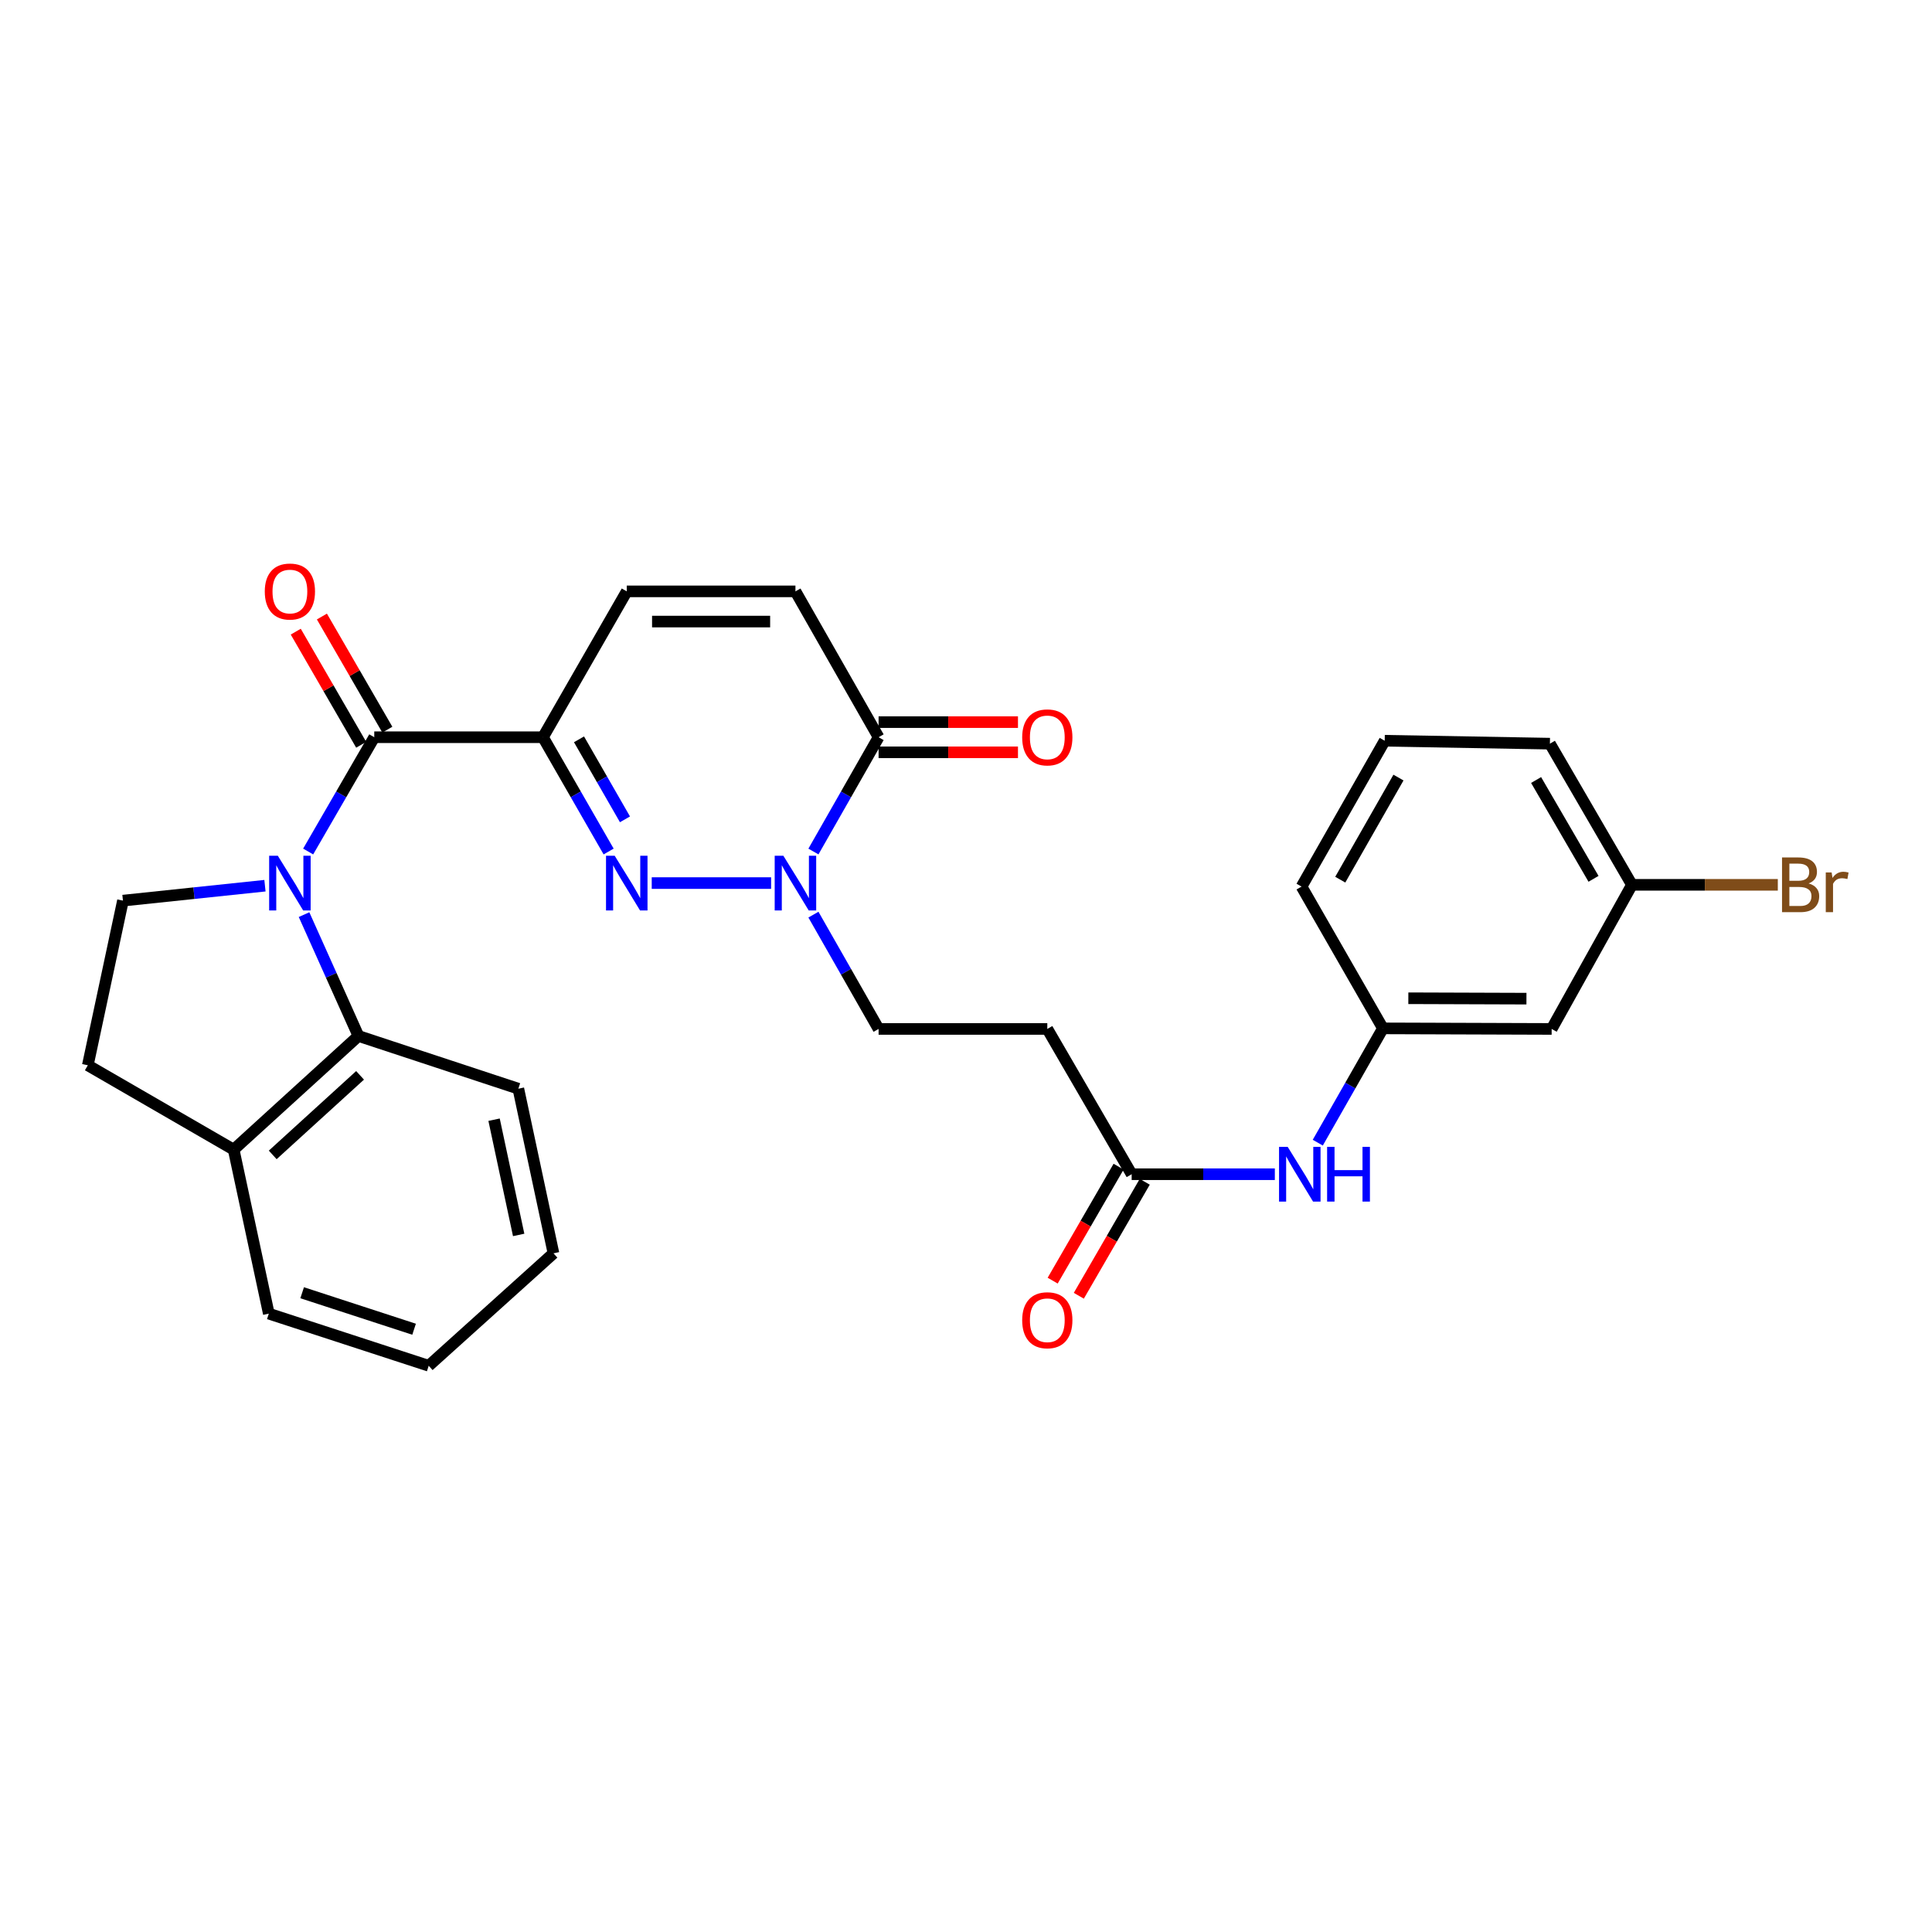 <?xml version='1.0' encoding='iso-8859-1'?>
<svg version='1.1' baseProfile='full'
              xmlns='http://www.w3.org/2000/svg'
                      xmlns:rdkit='http://www.rdkit.org/xml'
                      xmlns:xlink='http://www.w3.org/1999/xlink'
                  xml:space='preserve'
width='1000px' height='1000px' viewBox='0 0 1000 1000'>
<!-- END OF HEADER -->
<rect style='opacity:1.0;fill:#FFFFFF;stroke:none' width='1000' height='1000' x='0' y='0'> </rect>
<path class='bond-2' d='M 159.503,440.741 L 176.61,411.163' style='fill:none;fill-rule:evenodd;stroke:#0000FF;stroke-width:6px;stroke-linecap:butt;stroke-linejoin:miter;stroke-opacity:1' />
<path class='bond-2' d='M 176.61,411.163 L 193.718,381.586' style='fill:none;fill-rule:evenodd;stroke:#000000;stroke-width:6px;stroke-linecap:butt;stroke-linejoin:miter;stroke-opacity:1' />
<path class='bond-5' d='M 157.372,473.409 L 171.45,504.812' style='fill:none;fill-rule:evenodd;stroke:#0000FF;stroke-width:6px;stroke-linecap:butt;stroke-linejoin:miter;stroke-opacity:1' />
<path class='bond-5' d='M 171.45,504.812 L 185.528,536.215' style='fill:none;fill-rule:evenodd;stroke:#000000;stroke-width:6px;stroke-linecap:butt;stroke-linejoin:miter;stroke-opacity:1' />
<path class='bond-8' d='M 137.14,458.439 L 100.39,462.302' style='fill:none;fill-rule:evenodd;stroke:#0000FF;stroke-width:6px;stroke-linecap:butt;stroke-linejoin:miter;stroke-opacity:1' />
<path class='bond-8' d='M 100.39,462.302 L 63.64,466.165' style='fill:none;fill-rule:evenodd;stroke:#000000;stroke-width:6px;stroke-linecap:butt;stroke-linejoin:miter;stroke-opacity:1' />
<path class='bond-0' d='M 281.042,381.586 L 193.718,381.586' style='fill:none;fill-rule:evenodd;stroke:#000000;stroke-width:6px;stroke-linecap:butt;stroke-linejoin:miter;stroke-opacity:1' />
<path class='bond-1' d='M 281.042,381.586 L 298.034,411.165' style='fill:none;fill-rule:evenodd;stroke:#000000;stroke-width:6px;stroke-linecap:butt;stroke-linejoin:miter;stroke-opacity:1' />
<path class='bond-1' d='M 298.034,411.165 L 315.027,440.744' style='fill:none;fill-rule:evenodd;stroke:#0000FF;stroke-width:6px;stroke-linecap:butt;stroke-linejoin:miter;stroke-opacity:1' />
<path class='bond-1' d='M 299.694,382.673 L 311.589,403.378' style='fill:none;fill-rule:evenodd;stroke:#000000;stroke-width:6px;stroke-linecap:butt;stroke-linejoin:miter;stroke-opacity:1' />
<path class='bond-1' d='M 311.589,403.378 L 323.484,424.084' style='fill:none;fill-rule:evenodd;stroke:#0000FF;stroke-width:6px;stroke-linecap:butt;stroke-linejoin:miter;stroke-opacity:1' />
<path class='bond-6' d='M 281.042,381.586 L 324.412,306.091' style='fill:none;fill-rule:evenodd;stroke:#000000;stroke-width:6px;stroke-linecap:butt;stroke-linejoin:miter;stroke-opacity:1' />
<path class='bond-3' d='M 337.335,457.081 L 399.119,457.081' style='fill:none;fill-rule:evenodd;stroke:#0000FF;stroke-width:6px;stroke-linecap:butt;stroke-linejoin:miter;stroke-opacity:1' />
<path class='bond-13' d='M 200.484,377.673 L 183.55,348.395' style='fill:none;fill-rule:evenodd;stroke:#000000;stroke-width:6px;stroke-linecap:butt;stroke-linejoin:miter;stroke-opacity:1' />
<path class='bond-13' d='M 183.55,348.395 L 166.616,319.118' style='fill:none;fill-rule:evenodd;stroke:#FF0000;stroke-width:6px;stroke-linecap:butt;stroke-linejoin:miter;stroke-opacity:1' />
<path class='bond-13' d='M 186.952,385.499 L 170.018,356.222' style='fill:none;fill-rule:evenodd;stroke:#000000;stroke-width:6px;stroke-linecap:butt;stroke-linejoin:miter;stroke-opacity:1' />
<path class='bond-13' d='M 170.018,356.222 L 153.084,326.945' style='fill:none;fill-rule:evenodd;stroke:#FF0000;stroke-width:6px;stroke-linecap:butt;stroke-linejoin:miter;stroke-opacity:1' />
<path class='bond-11' d='M 421.03,473.414 L 437.895,502.995' style='fill:none;fill-rule:evenodd;stroke:#0000FF;stroke-width:6px;stroke-linecap:butt;stroke-linejoin:miter;stroke-opacity:1' />
<path class='bond-11' d='M 437.895,502.995 L 454.76,532.576' style='fill:none;fill-rule:evenodd;stroke:#000000;stroke-width:6px;stroke-linecap:butt;stroke-linejoin:miter;stroke-opacity:1' />
<path class='bond-31' d='M 421.03,440.749 L 437.895,411.167' style='fill:none;fill-rule:evenodd;stroke:#0000FF;stroke-width:6px;stroke-linecap:butt;stroke-linejoin:miter;stroke-opacity:1' />
<path class='bond-31' d='M 437.895,411.167 L 454.76,381.586' style='fill:none;fill-rule:evenodd;stroke:#000000;stroke-width:6px;stroke-linecap:butt;stroke-linejoin:miter;stroke-opacity:1' />
<path class='bond-4' d='M 454.76,381.586 L 411.719,306.091' style='fill:none;fill-rule:evenodd;stroke:#000000;stroke-width:6px;stroke-linecap:butt;stroke-linejoin:miter;stroke-opacity:1' />
<path class='bond-15' d='M 454.76,389.402 L 490.83,389.402' style='fill:none;fill-rule:evenodd;stroke:#000000;stroke-width:6px;stroke-linecap:butt;stroke-linejoin:miter;stroke-opacity:1' />
<path class='bond-15' d='M 490.83,389.402 L 526.9,389.402' style='fill:none;fill-rule:evenodd;stroke:#FF0000;stroke-width:6px;stroke-linecap:butt;stroke-linejoin:miter;stroke-opacity:1' />
<path class='bond-15' d='M 454.76,373.77 L 490.83,373.77' style='fill:none;fill-rule:evenodd;stroke:#000000;stroke-width:6px;stroke-linecap:butt;stroke-linejoin:miter;stroke-opacity:1' />
<path class='bond-15' d='M 490.83,373.77 L 526.9,373.77' style='fill:none;fill-rule:evenodd;stroke:#FF0000;stroke-width:6px;stroke-linecap:butt;stroke-linejoin:miter;stroke-opacity:1' />
<path class='bond-14' d='M 185.528,536.215 L 120.95,595.045' style='fill:none;fill-rule:evenodd;stroke:#000000;stroke-width:6px;stroke-linecap:butt;stroke-linejoin:miter;stroke-opacity:1' />
<path class='bond-14' d='M 186.369,556.596 L 141.164,597.776' style='fill:none;fill-rule:evenodd;stroke:#000000;stroke-width:6px;stroke-linecap:butt;stroke-linejoin:miter;stroke-opacity:1' />
<path class='bond-22' d='M 185.528,536.215 L 268.293,563.511' style='fill:none;fill-rule:evenodd;stroke:#000000;stroke-width:6px;stroke-linecap:butt;stroke-linejoin:miter;stroke-opacity:1' />
<path class='bond-7' d='M 324.412,306.091 L 411.719,306.091' style='fill:none;fill-rule:evenodd;stroke:#000000;stroke-width:6px;stroke-linecap:butt;stroke-linejoin:miter;stroke-opacity:1' />
<path class='bond-7' d='M 337.508,321.723 L 398.623,321.723' style='fill:none;fill-rule:evenodd;stroke:#000000;stroke-width:6px;stroke-linecap:butt;stroke-linejoin:miter;stroke-opacity:1' />
<path class='bond-17' d='M 63.64,466.165 L 45.455,551.387' style='fill:none;fill-rule:evenodd;stroke:#000000;stroke-width:6px;stroke-linecap:butt;stroke-linejoin:miter;stroke-opacity:1' />
<path class='bond-9' d='M 585.749,607.776 L 542.083,532.576' style='fill:none;fill-rule:evenodd;stroke:#000000;stroke-width:6px;stroke-linecap:butt;stroke-linejoin:miter;stroke-opacity:1' />
<path class='bond-12' d='M 585.749,607.776 L 622.801,607.776' style='fill:none;fill-rule:evenodd;stroke:#000000;stroke-width:6px;stroke-linecap:butt;stroke-linejoin:miter;stroke-opacity:1' />
<path class='bond-12' d='M 622.801,607.776 L 659.853,607.776' style='fill:none;fill-rule:evenodd;stroke:#0000FF;stroke-width:6px;stroke-linecap:butt;stroke-linejoin:miter;stroke-opacity:1' />
<path class='bond-19' d='M 578.983,603.863 L 561.922,633.36' style='fill:none;fill-rule:evenodd;stroke:#000000;stroke-width:6px;stroke-linecap:butt;stroke-linejoin:miter;stroke-opacity:1' />
<path class='bond-19' d='M 561.922,633.36 L 544.861,662.858' style='fill:none;fill-rule:evenodd;stroke:#FF0000;stroke-width:6px;stroke-linecap:butt;stroke-linejoin:miter;stroke-opacity:1' />
<path class='bond-19' d='M 592.515,611.69 L 575.454,641.187' style='fill:none;fill-rule:evenodd;stroke:#000000;stroke-width:6px;stroke-linecap:butt;stroke-linejoin:miter;stroke-opacity:1' />
<path class='bond-19' d='M 575.454,641.187 L 558.393,670.684' style='fill:none;fill-rule:evenodd;stroke:#FF0000;stroke-width:6px;stroke-linecap:butt;stroke-linejoin:miter;stroke-opacity:1' />
<path class='bond-10' d='M 542.083,532.576 L 454.76,532.576' style='fill:none;fill-rule:evenodd;stroke:#000000;stroke-width:6px;stroke-linecap:butt;stroke-linejoin:miter;stroke-opacity:1' />
<path class='bond-16' d='M 682.078,591.444 L 698.94,561.862' style='fill:none;fill-rule:evenodd;stroke:#0000FF;stroke-width:6px;stroke-linecap:butt;stroke-linejoin:miter;stroke-opacity:1' />
<path class='bond-16' d='M 698.94,561.862 L 715.801,532.281' style='fill:none;fill-rule:evenodd;stroke:#000000;stroke-width:6px;stroke-linecap:butt;stroke-linejoin:miter;stroke-opacity:1' />
<path class='bond-25' d='M 120.95,595.045 L 139.135,679.937' style='fill:none;fill-rule:evenodd;stroke:#000000;stroke-width:6px;stroke-linecap:butt;stroke-linejoin:miter;stroke-opacity:1' />
<path class='bond-29' d='M 120.95,595.045 L 45.455,551.387' style='fill:none;fill-rule:evenodd;stroke:#000000;stroke-width:6px;stroke-linecap:butt;stroke-linejoin:miter;stroke-opacity:1' />
<path class='bond-18' d='M 715.801,532.281 L 803.133,532.576' style='fill:none;fill-rule:evenodd;stroke:#000000;stroke-width:6px;stroke-linecap:butt;stroke-linejoin:miter;stroke-opacity:1' />
<path class='bond-18' d='M 728.954,516.693 L 790.086,516.9' style='fill:none;fill-rule:evenodd;stroke:#000000;stroke-width:6px;stroke-linecap:butt;stroke-linejoin:miter;stroke-opacity:1' />
<path class='bond-24' d='M 715.801,532.281 L 673.681,458.896' style='fill:none;fill-rule:evenodd;stroke:#000000;stroke-width:6px;stroke-linecap:butt;stroke-linejoin:miter;stroke-opacity:1' />
<path class='bond-20' d='M 803.133,532.576 L 844.689,457.984' style='fill:none;fill-rule:evenodd;stroke:#000000;stroke-width:6px;stroke-linecap:butt;stroke-linejoin:miter;stroke-opacity:1' />
<path class='bond-21' d='M 844.689,457.984 L 882.441,457.984' style='fill:none;fill-rule:evenodd;stroke:#000000;stroke-width:6px;stroke-linecap:butt;stroke-linejoin:miter;stroke-opacity:1' />
<path class='bond-21' d='M 882.441,457.984 L 920.193,457.984' style='fill:none;fill-rule:evenodd;stroke:#7F4C19;stroke-width:6px;stroke-linecap:butt;stroke-linejoin:miter;stroke-opacity:1' />
<path class='bond-32' d='M 844.689,457.984 L 802.23,384.921' style='fill:none;fill-rule:evenodd;stroke:#000000;stroke-width:6px;stroke-linecap:butt;stroke-linejoin:miter;stroke-opacity:1' />
<path class='bond-32' d='M 824.804,454.879 L 795.083,403.735' style='fill:none;fill-rule:evenodd;stroke:#000000;stroke-width:6px;stroke-linecap:butt;stroke-linejoin:miter;stroke-opacity:1' />
<path class='bond-27' d='M 268.293,563.511 L 286.478,648.715' style='fill:none;fill-rule:evenodd;stroke:#000000;stroke-width:6px;stroke-linecap:butt;stroke-linejoin:miter;stroke-opacity:1' />
<path class='bond-27' d='M 255.732,579.555 L 268.462,639.198' style='fill:none;fill-rule:evenodd;stroke:#000000;stroke-width:6px;stroke-linecap:butt;stroke-linejoin:miter;stroke-opacity:1' />
<path class='bond-23' d='M 716.722,383.401 L 673.681,458.896' style='fill:none;fill-rule:evenodd;stroke:#000000;stroke-width:6px;stroke-linecap:butt;stroke-linejoin:miter;stroke-opacity:1' />
<path class='bond-23' d='M 723.846,402.468 L 693.717,455.314' style='fill:none;fill-rule:evenodd;stroke:#000000;stroke-width:6px;stroke-linecap:butt;stroke-linejoin:miter;stroke-opacity:1' />
<path class='bond-26' d='M 716.722,383.401 L 802.23,384.921' style='fill:none;fill-rule:evenodd;stroke:#000000;stroke-width:6px;stroke-linecap:butt;stroke-linejoin:miter;stroke-opacity:1' />
<path class='bond-30' d='M 139.135,679.937 L 221.899,706.92' style='fill:none;fill-rule:evenodd;stroke:#000000;stroke-width:6px;stroke-linecap:butt;stroke-linejoin:miter;stroke-opacity:1' />
<path class='bond-30' d='M 156.395,669.122 L 214.33,688.01' style='fill:none;fill-rule:evenodd;stroke:#000000;stroke-width:6px;stroke-linecap:butt;stroke-linejoin:miter;stroke-opacity:1' />
<path class='bond-28' d='M 286.478,648.715 L 221.899,706.92' style='fill:none;fill-rule:evenodd;stroke:#000000;stroke-width:6px;stroke-linecap:butt;stroke-linejoin:miter;stroke-opacity:1' />
<path  class='atom-0' d='M 143.792 442.921
L 153.072 457.921
Q 153.992 459.401, 155.472 462.081
Q 156.952 464.761, 157.032 464.921
L 157.032 442.921
L 160.792 442.921
L 160.792 471.241
L 156.912 471.241
L 146.952 454.841
Q 145.792 452.921, 144.552 450.721
Q 143.352 448.521, 142.992 447.841
L 142.992 471.241
L 139.312 471.241
L 139.312 442.921
L 143.792 442.921
' fill='#0000FF'/>
<path  class='atom-2' d='M 318.152 442.921
L 327.432 457.921
Q 328.352 459.401, 329.832 462.081
Q 331.312 464.761, 331.392 464.921
L 331.392 442.921
L 335.152 442.921
L 335.152 471.241
L 331.272 471.241
L 321.312 454.841
Q 320.152 452.921, 318.912 450.721
Q 317.712 448.521, 317.352 447.841
L 317.352 471.241
L 313.672 471.241
L 313.672 442.921
L 318.152 442.921
' fill='#0000FF'/>
<path  class='atom-4' d='M 405.459 442.921
L 414.739 457.921
Q 415.659 459.401, 417.139 462.081
Q 418.619 464.761, 418.699 464.921
L 418.699 442.921
L 422.459 442.921
L 422.459 471.241
L 418.579 471.241
L 408.619 454.841
Q 407.459 452.921, 406.219 450.721
Q 405.019 448.521, 404.659 447.841
L 404.659 471.241
L 400.979 471.241
L 400.979 442.921
L 405.459 442.921
' fill='#0000FF'/>
<path  class='atom-13' d='M 666.509 593.616
L 675.789 608.616
Q 676.709 610.096, 678.189 612.776
Q 679.669 615.456, 679.749 615.616
L 679.749 593.616
L 683.509 593.616
L 683.509 621.936
L 679.629 621.936
L 669.669 605.536
Q 668.509 603.616, 667.269 601.416
Q 666.069 599.216, 665.709 598.536
L 665.709 621.936
L 662.029 621.936
L 662.029 593.616
L 666.509 593.616
' fill='#0000FF'/>
<path  class='atom-13' d='M 686.909 593.616
L 690.749 593.616
L 690.749 605.656
L 705.229 605.656
L 705.229 593.616
L 709.069 593.616
L 709.069 621.936
L 705.229 621.936
L 705.229 608.856
L 690.749 608.856
L 690.749 621.936
L 686.909 621.936
L 686.909 593.616
' fill='#0000FF'/>
<path  class='atom-14' d='M 137.052 306.171
Q 137.052 299.371, 140.412 295.571
Q 143.772 291.771, 150.052 291.771
Q 156.332 291.771, 159.692 295.571
Q 163.052 299.371, 163.052 306.171
Q 163.052 313.051, 159.652 316.971
Q 156.252 320.851, 150.052 320.851
Q 143.812 320.851, 140.412 316.971
Q 137.052 313.091, 137.052 306.171
M 150.052 317.651
Q 154.372 317.651, 156.692 314.771
Q 159.052 311.851, 159.052 306.171
Q 159.052 300.611, 156.692 297.811
Q 154.372 294.971, 150.052 294.971
Q 145.732 294.971, 143.372 297.771
Q 141.052 300.571, 141.052 306.171
Q 141.052 311.891, 143.372 314.771
Q 145.732 317.651, 150.052 317.651
' fill='#FF0000'/>
<path  class='atom-16' d='M 529.083 381.666
Q 529.083 374.866, 532.443 371.066
Q 535.803 367.266, 542.083 367.266
Q 548.363 367.266, 551.723 371.066
Q 555.083 374.866, 555.083 381.666
Q 555.083 388.546, 551.683 392.466
Q 548.283 396.346, 542.083 396.346
Q 535.843 396.346, 532.443 392.466
Q 529.083 388.586, 529.083 381.666
M 542.083 393.146
Q 546.403 393.146, 548.723 390.266
Q 551.083 387.346, 551.083 381.666
Q 551.083 376.106, 548.723 373.306
Q 546.403 370.466, 542.083 370.466
Q 537.763 370.466, 535.403 373.266
Q 533.083 376.066, 533.083 381.666
Q 533.083 387.386, 535.403 390.266
Q 537.763 393.146, 542.083 393.146
' fill='#FF0000'/>
<path  class='atom-20' d='M 529.083 683.351
Q 529.083 676.551, 532.443 672.751
Q 535.803 668.951, 542.083 668.951
Q 548.363 668.951, 551.723 672.751
Q 555.083 676.551, 555.083 683.351
Q 555.083 690.231, 551.683 694.151
Q 548.283 698.031, 542.083 698.031
Q 535.843 698.031, 532.443 694.151
Q 529.083 690.271, 529.083 683.351
M 542.083 694.831
Q 546.403 694.831, 548.723 691.951
Q 551.083 689.031, 551.083 683.351
Q 551.083 677.791, 548.723 674.991
Q 546.403 672.151, 542.083 672.151
Q 537.763 672.151, 535.403 674.951
Q 533.083 677.751, 533.083 683.351
Q 533.083 689.071, 535.403 691.951
Q 537.763 694.831, 542.083 694.831
' fill='#FF0000'/>
<path  class='atom-22' d='M 936.135 457.264
Q 938.855 458.024, 940.215 459.704
Q 941.615 461.344, 941.615 463.784
Q 941.615 467.704, 939.095 469.944
Q 936.615 472.144, 931.895 472.144
L 922.375 472.144
L 922.375 443.824
L 930.735 443.824
Q 935.575 443.824, 938.015 445.784
Q 940.455 447.744, 940.455 451.344
Q 940.455 455.624, 936.135 457.264
M 926.175 447.024
L 926.175 455.904
L 930.735 455.904
Q 933.535 455.904, 934.975 454.784
Q 936.455 453.624, 936.455 451.344
Q 936.455 447.024, 930.735 447.024
L 926.175 447.024
M 931.895 468.944
Q 934.655 468.944, 936.135 467.624
Q 937.615 466.304, 937.615 463.784
Q 937.615 461.464, 935.975 460.304
Q 934.375 459.104, 931.295 459.104
L 926.175 459.104
L 926.175 468.944
L 931.895 468.944
' fill='#7F4C19'/>
<path  class='atom-22' d='M 948.055 451.584
L 948.495 454.424
Q 950.655 451.224, 954.175 451.224
Q 955.295 451.224, 956.815 451.624
L 956.215 454.984
Q 954.495 454.584, 953.535 454.584
Q 951.855 454.584, 950.735 455.264
Q 949.655 455.904, 948.775 457.464
L 948.775 472.144
L 945.015 472.144
L 945.015 451.584
L 948.055 451.584
' fill='#7F4C19'/>
</svg>
